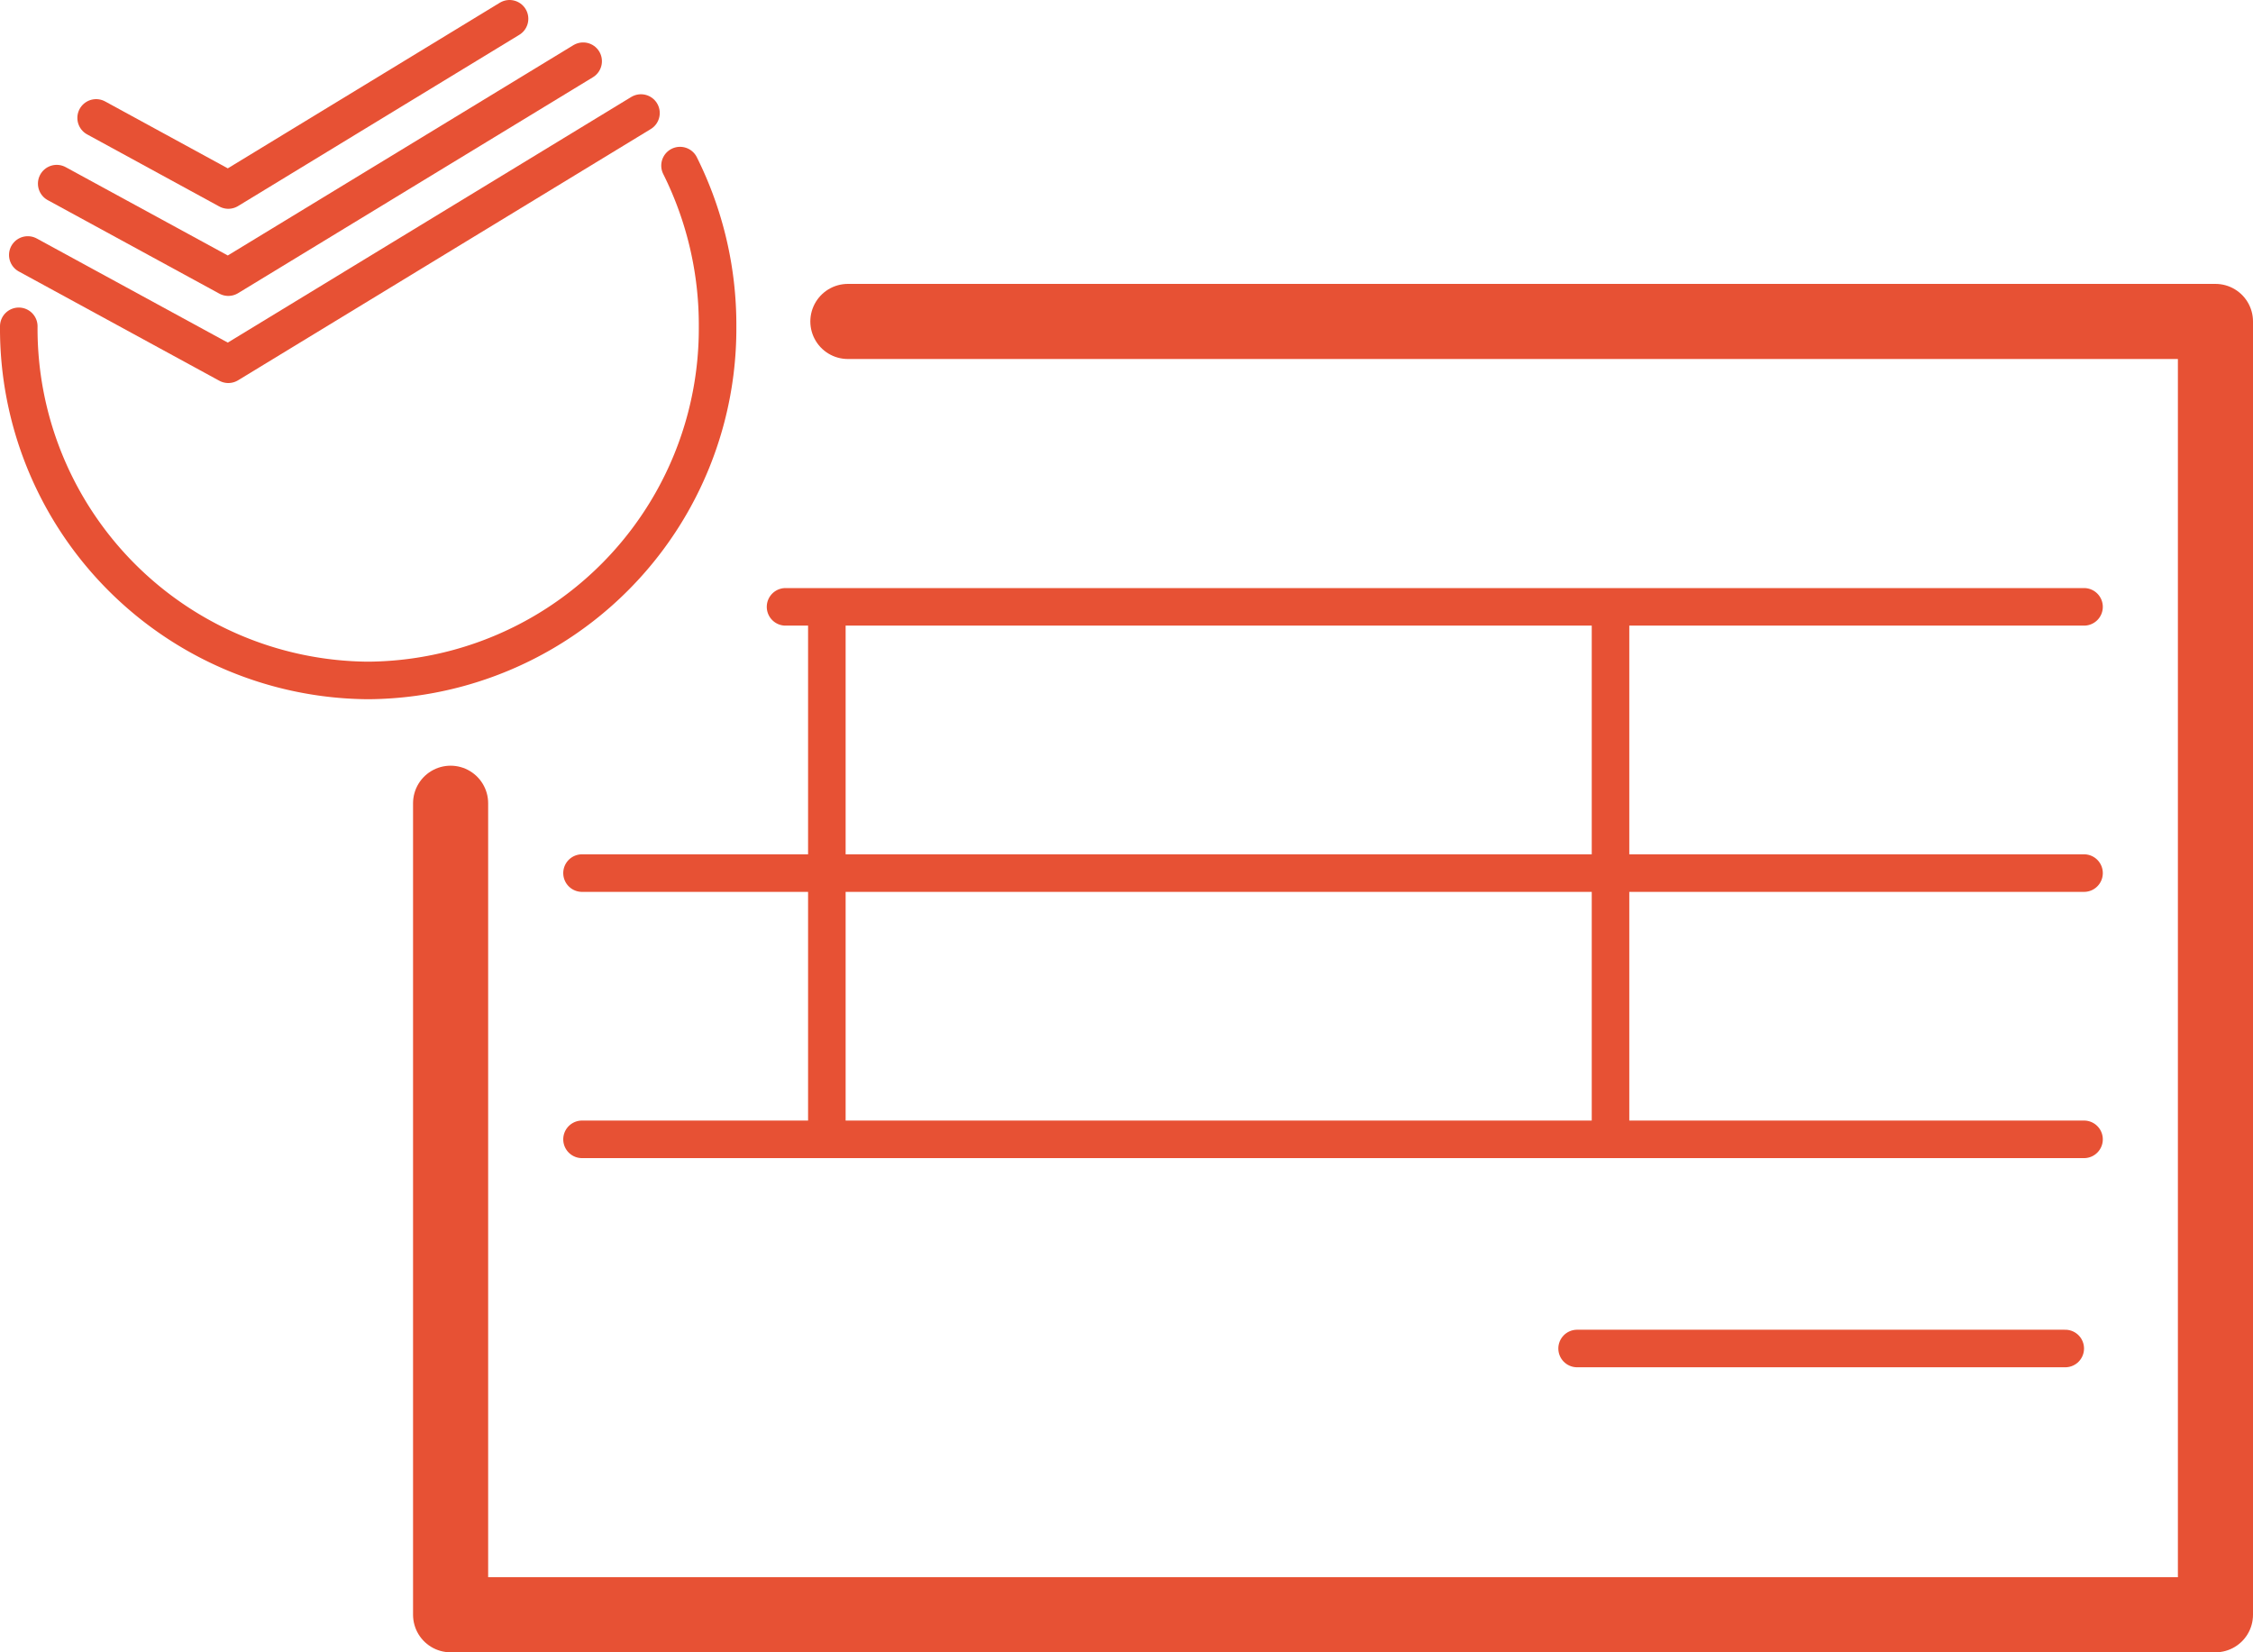 <svg xmlns="http://www.w3.org/2000/svg" width="60" height="44" fill="none" stroke="#e75134" stroke-linecap="round" stroke-linejoin="round">
  <path stroke-width="2" d="M22.58 8.56H59V43H12V21.39"/>
  <path d="M20.92 16.16H55.5M15.5 30.34h40M15.5 23.25h40M18.11 4.41a9.49 9.49 0 0 1 1 4.28 9.37 9.37 0 0 1-9.31 9.43A9.37 9.37 0 0 1 .5 8.69"/>
  <path d="M.74 6.79L6.08 9.7l10.99-6.69"/>
  <path d="M1.51 4.89l4.57 2.49 9.45-5.75"/>
  <path d="M2.56 3.14l3.52 1.92L13.57.5M22.02 30.34V16.66M42.89 30.34V16.66M42 35.91h13"/>
</svg>